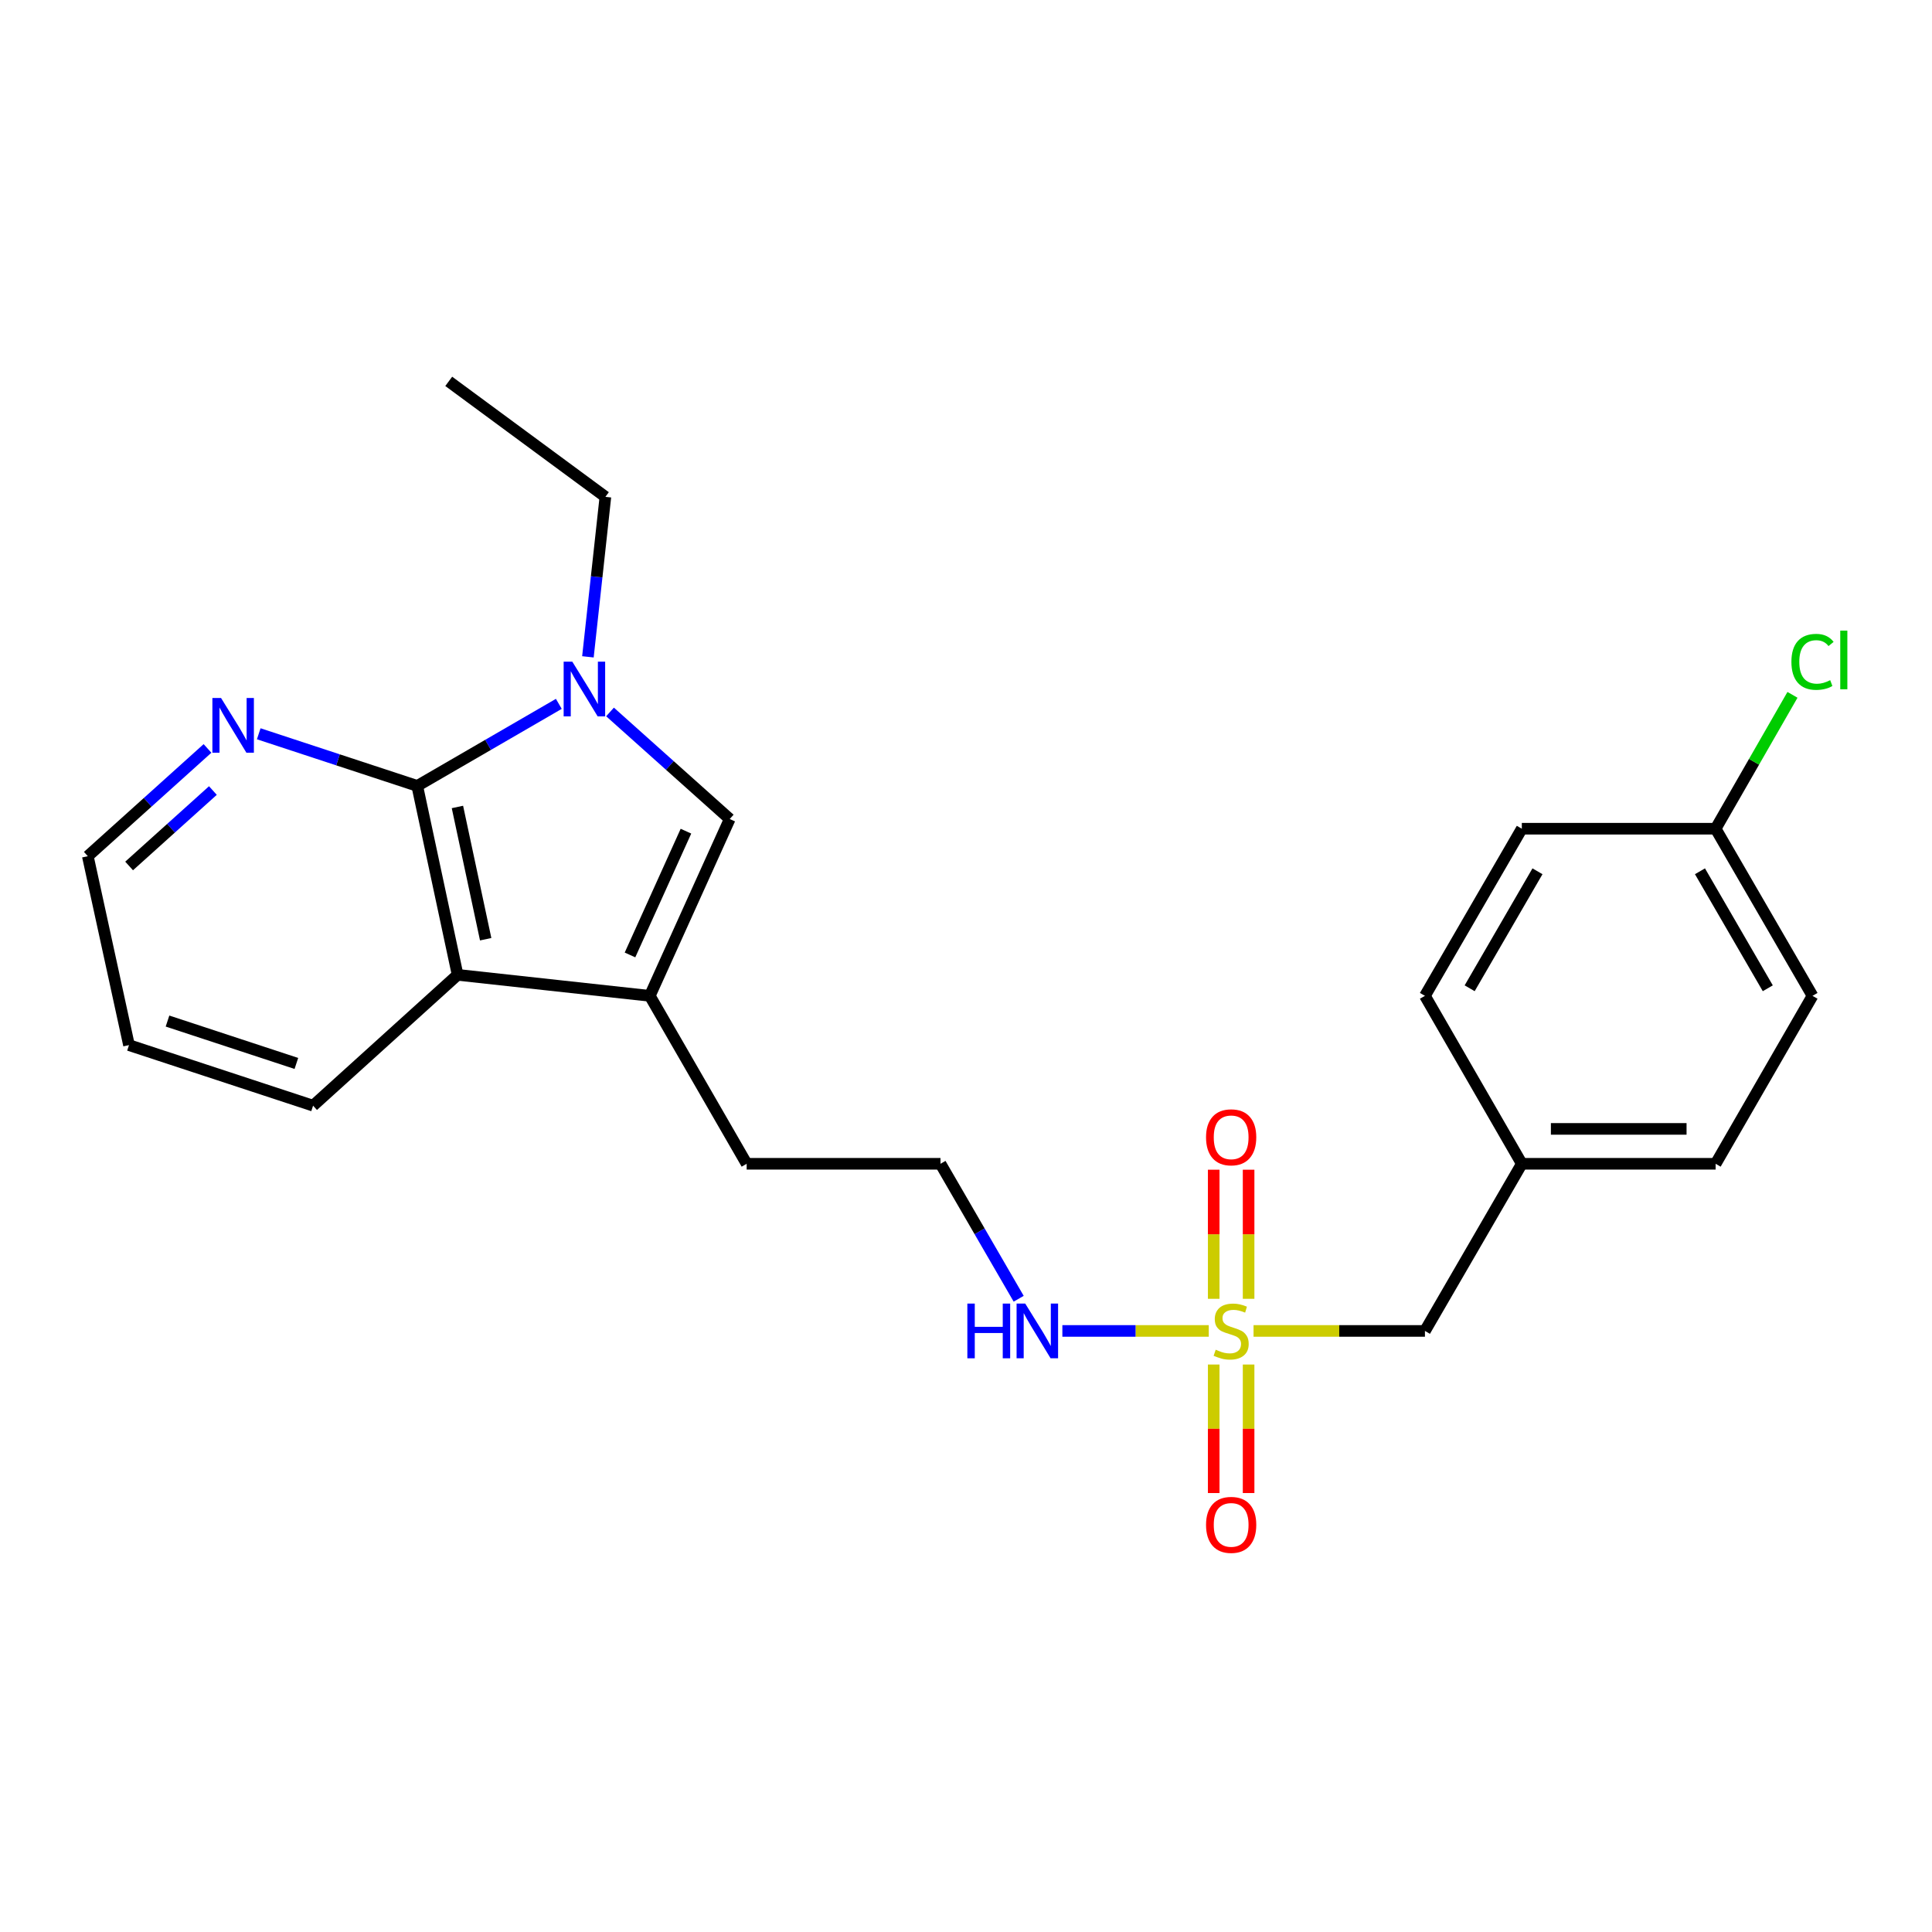 <?xml version='1.0' encoding='iso-8859-1'?>
<svg version='1.1' baseProfile='full'
              xmlns='http://www.w3.org/2000/svg'
                      xmlns:rdkit='http://www.rdkit.org/xml'
                      xmlns:xlink='http://www.w3.org/1999/xlink'
                  xml:space='preserve'
width='1000px' height='1000px' viewBox='0 0 1000 1000'>
<!-- END OF HEADER -->
<rect style='opacity:1.0;fill:#FFFFFF;stroke:none' width='1000' height='1000' x='0' y='0'> </rect>
<path class='bond-6' d='M 646.274,672.263 L 646.274,638.852' style='fill:none;fill-rule:evenodd;stroke:#CCCC00;stroke-width:6px;stroke-linecap:butt;stroke-linejoin:miter;stroke-opacity:1' />
<path class='bond-6' d='M 646.274,638.852 L 646.274,605.44' style='fill:none;fill-rule:evenodd;stroke:#FF0000;stroke-width:6px;stroke-linecap:butt;stroke-linejoin:miter;stroke-opacity:1' />
<path class='bond-6' d='M 628.214,672.263 L 628.214,638.852' style='fill:none;fill-rule:evenodd;stroke:#CCCC00;stroke-width:6px;stroke-linecap:butt;stroke-linejoin:miter;stroke-opacity:1' />
<path class='bond-6' d='M 628.214,638.852 L 628.214,605.44' style='fill:none;fill-rule:evenodd;stroke:#FF0000;stroke-width:6px;stroke-linecap:butt;stroke-linejoin:miter;stroke-opacity:1' />
<path class='bond-7' d='M 628.214,706.278 L 628.214,739.539' style='fill:none;fill-rule:evenodd;stroke:#CCCC00;stroke-width:6px;stroke-linecap:butt;stroke-linejoin:miter;stroke-opacity:1' />
<path class='bond-7' d='M 628.214,739.539 L 628.214,772.8' style='fill:none;fill-rule:evenodd;stroke:#FF0000;stroke-width:6px;stroke-linecap:butt;stroke-linejoin:miter;stroke-opacity:1' />
<path class='bond-7' d='M 646.274,706.278 L 646.274,739.539' style='fill:none;fill-rule:evenodd;stroke:#CCCC00;stroke-width:6px;stroke-linecap:butt;stroke-linejoin:miter;stroke-opacity:1' />
<path class='bond-7' d='M 646.274,739.539 L 646.274,772.8' style='fill:none;fill-rule:evenodd;stroke:#FF0000;stroke-width:6px;stroke-linecap:butt;stroke-linejoin:miter;stroke-opacity:1' />
<path class='bond-8' d='M 625.656,688.891 L 587.768,688.891' style='fill:none;fill-rule:evenodd;stroke:#CCCC00;stroke-width:6px;stroke-linecap:butt;stroke-linejoin:miter;stroke-opacity:1' />
<path class='bond-8' d='M 587.768,688.891 L 549.88,688.891' style='fill:none;fill-rule:evenodd;stroke:#0000FF;stroke-width:6px;stroke-linecap:butt;stroke-linejoin:miter;stroke-opacity:1' />
<path class='bond-9' d='M 648.832,688.891 L 693.189,688.891' style='fill:none;fill-rule:evenodd;stroke:#CCCC00;stroke-width:6px;stroke-linecap:butt;stroke-linejoin:miter;stroke-opacity:1' />
<path class='bond-9' d='M 693.189,688.891 L 737.546,688.891' style='fill:none;fill-rule:evenodd;stroke:#000000;stroke-width:6px;stroke-linecap:butt;stroke-linejoin:miter;stroke-opacity:1' />
<path class='bond-0' d='M 315.749,368.504 L 346.727,396.214' style='fill:none;fill-rule:evenodd;stroke:#0000FF;stroke-width:6px;stroke-linecap:butt;stroke-linejoin:miter;stroke-opacity:1' />
<path class='bond-0' d='M 346.727,396.214 L 377.705,423.923' style='fill:none;fill-rule:evenodd;stroke:#000000;stroke-width:6px;stroke-linecap:butt;stroke-linejoin:miter;stroke-opacity:1' />
<path class='bond-11' d='M 304.306,339.979 L 308.829,298.575' style='fill:none;fill-rule:evenodd;stroke:#0000FF;stroke-width:6px;stroke-linecap:butt;stroke-linejoin:miter;stroke-opacity:1' />
<path class='bond-11' d='M 308.829,298.575 L 313.352,257.171' style='fill:none;fill-rule:evenodd;stroke:#000000;stroke-width:6px;stroke-linecap:butt;stroke-linejoin:miter;stroke-opacity:1' />
<path class='bond-25' d='M 289.246,364.315 L 252.607,385.551' style='fill:none;fill-rule:evenodd;stroke:#0000FF;stroke-width:6px;stroke-linecap:butt;stroke-linejoin:miter;stroke-opacity:1' />
<path class='bond-25' d='M 252.607,385.551 L 215.969,406.787' style='fill:none;fill-rule:evenodd;stroke:#000000;stroke-width:6px;stroke-linecap:butt;stroke-linejoin:miter;stroke-opacity:1' />
<path class='bond-1' d='M 215.969,406.787 L 236.858,504.58' style='fill:none;fill-rule:evenodd;stroke:#000000;stroke-width:6px;stroke-linecap:butt;stroke-linejoin:miter;stroke-opacity:1' />
<path class='bond-1' d='M 236.764,417.683 L 251.386,486.139' style='fill:none;fill-rule:evenodd;stroke:#000000;stroke-width:6px;stroke-linecap:butt;stroke-linejoin:miter;stroke-opacity:1' />
<path class='bond-5' d='M 215.969,406.787 L 174.945,393.293' style='fill:none;fill-rule:evenodd;stroke:#000000;stroke-width:6px;stroke-linecap:butt;stroke-linejoin:miter;stroke-opacity:1' />
<path class='bond-5' d='M 174.945,393.293 L 133.922,379.8' style='fill:none;fill-rule:evenodd;stroke:#0000FF;stroke-width:6px;stroke-linecap:butt;stroke-linejoin:miter;stroke-opacity:1' />
<path class='bond-2' d='M 377.705,423.923 L 336.338,515.446' style='fill:none;fill-rule:evenodd;stroke:#000000;stroke-width:6px;stroke-linecap:butt;stroke-linejoin:miter;stroke-opacity:1' />
<path class='bond-2' d='M 355.043,430.214 L 326.086,494.28' style='fill:none;fill-rule:evenodd;stroke:#000000;stroke-width:6px;stroke-linecap:butt;stroke-linejoin:miter;stroke-opacity:1' />
<path class='bond-3' d='M 336.338,515.446 L 386.474,602.374' style='fill:none;fill-rule:evenodd;stroke:#000000;stroke-width:6px;stroke-linecap:butt;stroke-linejoin:miter;stroke-opacity:1' />
<path class='bond-4' d='M 336.338,515.446 L 236.858,504.58' style='fill:none;fill-rule:evenodd;stroke:#000000;stroke-width:6px;stroke-linecap:butt;stroke-linejoin:miter;stroke-opacity:1' />
<path class='bond-20' d='M 236.858,504.58 L 162.051,572.295' style='fill:none;fill-rule:evenodd;stroke:#000000;stroke-width:6px;stroke-linecap:butt;stroke-linejoin:miter;stroke-opacity:1' />
<path class='bond-26' d='M 107.403,387.391 L 76.429,415.279' style='fill:none;fill-rule:evenodd;stroke:#0000FF;stroke-width:6px;stroke-linecap:butt;stroke-linejoin:miter;stroke-opacity:1' />
<path class='bond-26' d='M 76.429,415.279 L 45.455,443.167' style='fill:none;fill-rule:evenodd;stroke:#000000;stroke-width:6px;stroke-linecap:butt;stroke-linejoin:miter;stroke-opacity:1' />
<path class='bond-26' d='M 110.195,409.179 L 88.513,428.7' style='fill:none;fill-rule:evenodd;stroke:#0000FF;stroke-width:6px;stroke-linecap:butt;stroke-linejoin:miter;stroke-opacity:1' />
<path class='bond-26' d='M 88.513,428.7 L 66.831,448.222' style='fill:none;fill-rule:evenodd;stroke:#000000;stroke-width:6px;stroke-linecap:butt;stroke-linejoin:miter;stroke-opacity:1' />
<path class='bond-15' d='M 527.27,672.231 L 507.033,637.303' style='fill:none;fill-rule:evenodd;stroke:#0000FF;stroke-width:6px;stroke-linecap:butt;stroke-linejoin:miter;stroke-opacity:1' />
<path class='bond-15' d='M 507.033,637.303 L 486.796,602.374' style='fill:none;fill-rule:evenodd;stroke:#000000;stroke-width:6px;stroke-linecap:butt;stroke-linejoin:miter;stroke-opacity:1' />
<path class='bond-10' d='M 737.546,688.891 L 787.692,602.374' style='fill:none;fill-rule:evenodd;stroke:#000000;stroke-width:6px;stroke-linecap:butt;stroke-linejoin:miter;stroke-opacity:1' />
<path class='bond-18' d='M 787.692,602.374 L 737.546,515.446' style='fill:none;fill-rule:evenodd;stroke:#000000;stroke-width:6px;stroke-linecap:butt;stroke-linejoin:miter;stroke-opacity:1' />
<path class='bond-19' d='M 787.692,602.374 L 888.005,602.374' style='fill:none;fill-rule:evenodd;stroke:#000000;stroke-width:6px;stroke-linecap:butt;stroke-linejoin:miter;stroke-opacity:1' />
<path class='bond-19' d='M 802.739,584.314 L 872.958,584.314' style='fill:none;fill-rule:evenodd;stroke:#000000;stroke-width:6px;stroke-linecap:butt;stroke-linejoin:miter;stroke-opacity:1' />
<path class='bond-22' d='M 313.352,257.171 L 232.263,197.393' style='fill:none;fill-rule:evenodd;stroke:#000000;stroke-width:6px;stroke-linecap:butt;stroke-linejoin:miter;stroke-opacity:1' />
<path class='bond-12' d='M 888.005,428.94 L 938.151,515.446' style='fill:none;fill-rule:evenodd;stroke:#000000;stroke-width:6px;stroke-linecap:butt;stroke-linejoin:miter;stroke-opacity:1' />
<path class='bond-12' d='M 879.902,450.973 L 915.004,511.528' style='fill:none;fill-rule:evenodd;stroke:#000000;stroke-width:6px;stroke-linecap:butt;stroke-linejoin:miter;stroke-opacity:1' />
<path class='bond-14' d='M 888.005,428.94 L 907.894,394.294' style='fill:none;fill-rule:evenodd;stroke:#000000;stroke-width:6px;stroke-linecap:butt;stroke-linejoin:miter;stroke-opacity:1' />
<path class='bond-14' d='M 907.894,394.294 L 927.784,359.649' style='fill:none;fill-rule:evenodd;stroke:#00CC00;stroke-width:6px;stroke-linecap:butt;stroke-linejoin:miter;stroke-opacity:1' />
<path class='bond-24' d='M 888.005,428.94 L 787.692,428.94' style='fill:none;fill-rule:evenodd;stroke:#000000;stroke-width:6px;stroke-linecap:butt;stroke-linejoin:miter;stroke-opacity:1' />
<path class='bond-13' d='M 386.474,602.374 L 486.796,602.374' style='fill:none;fill-rule:evenodd;stroke:#000000;stroke-width:6px;stroke-linecap:butt;stroke-linejoin:miter;stroke-opacity:1' />
<path class='bond-16' d='M 787.692,428.94 L 737.546,515.446' style='fill:none;fill-rule:evenodd;stroke:#000000;stroke-width:6px;stroke-linecap:butt;stroke-linejoin:miter;stroke-opacity:1' />
<path class='bond-16' d='M 795.795,450.973 L 760.693,511.528' style='fill:none;fill-rule:evenodd;stroke:#000000;stroke-width:6px;stroke-linecap:butt;stroke-linejoin:miter;stroke-opacity:1' />
<path class='bond-17' d='M 938.151,515.446 L 888.005,602.374' style='fill:none;fill-rule:evenodd;stroke:#000000;stroke-width:6px;stroke-linecap:butt;stroke-linejoin:miter;stroke-opacity:1' />
<path class='bond-23' d='M 162.051,572.295 L 66.765,540.951' style='fill:none;fill-rule:evenodd;stroke:#000000;stroke-width:6px;stroke-linecap:butt;stroke-linejoin:miter;stroke-opacity:1' />
<path class='bond-23' d='M 153.401,550.438 L 86.701,528.497' style='fill:none;fill-rule:evenodd;stroke:#000000;stroke-width:6px;stroke-linecap:butt;stroke-linejoin:miter;stroke-opacity:1' />
<path class='bond-21' d='M 45.455,443.167 L 66.765,540.951' style='fill:none;fill-rule:evenodd;stroke:#000000;stroke-width:6px;stroke-linecap:butt;stroke-linejoin:miter;stroke-opacity:1' />
<path  class='atom-0' d='M 629.244 698.611
Q 629.564 698.731, 630.884 699.291
Q 632.204 699.851, 633.644 700.211
Q 635.124 700.531, 636.564 700.531
Q 639.244 700.531, 640.804 699.251
Q 642.364 697.931, 642.364 695.651
Q 642.364 694.091, 641.564 693.131
Q 640.804 692.171, 639.604 691.651
Q 638.404 691.131, 636.404 690.531
Q 633.884 689.771, 632.364 689.051
Q 630.884 688.331, 629.804 686.811
Q 628.764 685.291, 628.764 682.731
Q 628.764 679.171, 631.164 676.971
Q 633.604 674.771, 638.404 674.771
Q 641.684 674.771, 645.404 676.331
L 644.484 679.411
Q 641.084 678.011, 638.524 678.011
Q 635.764 678.011, 634.244 679.171
Q 632.724 680.291, 632.764 682.251
Q 632.764 683.771, 633.524 684.691
Q 634.324 685.611, 635.444 686.131
Q 636.604 686.651, 638.524 687.251
Q 641.084 688.051, 642.604 688.851
Q 644.124 689.651, 645.204 691.291
Q 646.324 692.891, 646.324 695.651
Q 646.324 699.571, 643.684 701.691
Q 641.084 703.771, 636.724 703.771
Q 634.204 703.771, 632.284 703.211
Q 630.404 702.691, 628.164 701.771
L 629.244 698.611
' fill='#CCCC00'/>
<path  class='atom-1' d='M 296.226 342.481
L 305.506 357.481
Q 306.426 358.961, 307.906 361.641
Q 309.386 364.321, 309.466 364.481
L 309.466 342.481
L 313.226 342.481
L 313.226 370.801
L 309.346 370.801
L 299.386 354.401
Q 298.226 352.481, 296.986 350.281
Q 295.786 348.081, 295.426 347.401
L 295.426 370.801
L 291.746 370.801
L 291.746 342.481
L 296.226 342.481
' fill='#0000FF'/>
<path  class='atom-6' d='M 114.414 361.283
L 123.694 376.283
Q 124.614 377.763, 126.094 380.443
Q 127.574 383.123, 127.654 383.283
L 127.654 361.283
L 131.414 361.283
L 131.414 389.603
L 127.534 389.603
L 117.574 373.203
Q 116.414 371.283, 115.174 369.083
Q 113.974 366.883, 113.614 366.203
L 113.614 389.603
L 109.934 389.603
L 109.934 361.283
L 114.414 361.283
' fill='#0000FF'/>
<path  class='atom-7' d='M 624.244 588.669
Q 624.244 581.869, 627.604 578.069
Q 630.964 574.269, 637.244 574.269
Q 643.524 574.269, 646.884 578.069
Q 650.244 581.869, 650.244 588.669
Q 650.244 595.549, 646.844 599.469
Q 643.444 603.349, 637.244 603.349
Q 631.004 603.349, 627.604 599.469
Q 624.244 595.589, 624.244 588.669
M 637.244 600.149
Q 641.564 600.149, 643.884 597.269
Q 646.244 594.349, 646.244 588.669
Q 646.244 583.109, 643.884 580.309
Q 641.564 577.469, 637.244 577.469
Q 632.924 577.469, 630.564 580.269
Q 628.244 583.069, 628.244 588.669
Q 628.244 594.389, 630.564 597.269
Q 632.924 600.149, 637.244 600.149
' fill='#FF0000'/>
<path  class='atom-8' d='M 624.244 789.273
Q 624.244 782.473, 627.604 778.673
Q 630.964 774.873, 637.244 774.873
Q 643.524 774.873, 646.884 778.673
Q 650.244 782.473, 650.244 789.273
Q 650.244 796.153, 646.844 800.073
Q 643.444 803.953, 637.244 803.953
Q 631.004 803.953, 627.604 800.073
Q 624.244 796.193, 624.244 789.273
M 637.244 800.753
Q 641.564 800.753, 643.884 797.873
Q 646.244 794.953, 646.244 789.273
Q 646.244 783.713, 643.884 780.913
Q 641.564 778.073, 637.244 778.073
Q 632.924 778.073, 630.564 780.873
Q 628.244 783.673, 628.244 789.273
Q 628.244 794.993, 630.564 797.873
Q 632.924 800.753, 637.244 800.753
' fill='#FF0000'/>
<path  class='atom-9' d='M 500.702 674.731
L 504.542 674.731
L 504.542 686.771
L 519.022 686.771
L 519.022 674.731
L 522.862 674.731
L 522.862 703.051
L 519.022 703.051
L 519.022 689.971
L 504.542 689.971
L 504.542 703.051
L 500.702 703.051
L 500.702 674.731
' fill='#0000FF'/>
<path  class='atom-9' d='M 530.662 674.731
L 539.942 689.731
Q 540.862 691.211, 542.342 693.891
Q 543.822 696.571, 543.902 696.731
L 543.902 674.731
L 547.662 674.731
L 547.662 703.051
L 543.782 703.051
L 533.822 686.651
Q 532.662 684.731, 531.422 682.531
Q 530.222 680.331, 529.862 679.651
L 529.862 703.051
L 526.182 703.051
L 526.182 674.731
L 530.662 674.731
' fill='#0000FF'/>
<path  class='atom-15' d='M 927.231 342.571
Q 927.231 335.531, 930.511 331.851
Q 933.831 328.131, 940.111 328.131
Q 945.951 328.131, 949.071 332.251
L 946.431 334.411
Q 944.151 331.411, 940.111 331.411
Q 935.831 331.411, 933.551 334.291
Q 931.311 337.131, 931.311 342.571
Q 931.311 348.171, 933.631 351.051
Q 935.991 353.931, 940.551 353.931
Q 943.671 353.931, 947.311 352.051
L 948.431 355.051
Q 946.951 356.011, 944.711 356.571
Q 942.471 357.131, 939.991 357.131
Q 933.831 357.131, 930.511 353.371
Q 927.231 349.611, 927.231 342.571
' fill='#00CC00'/>
<path  class='atom-15' d='M 952.511 326.411
L 956.191 326.411
L 956.191 356.771
L 952.511 356.771
L 952.511 326.411
' fill='#00CC00'/>
</svg>
